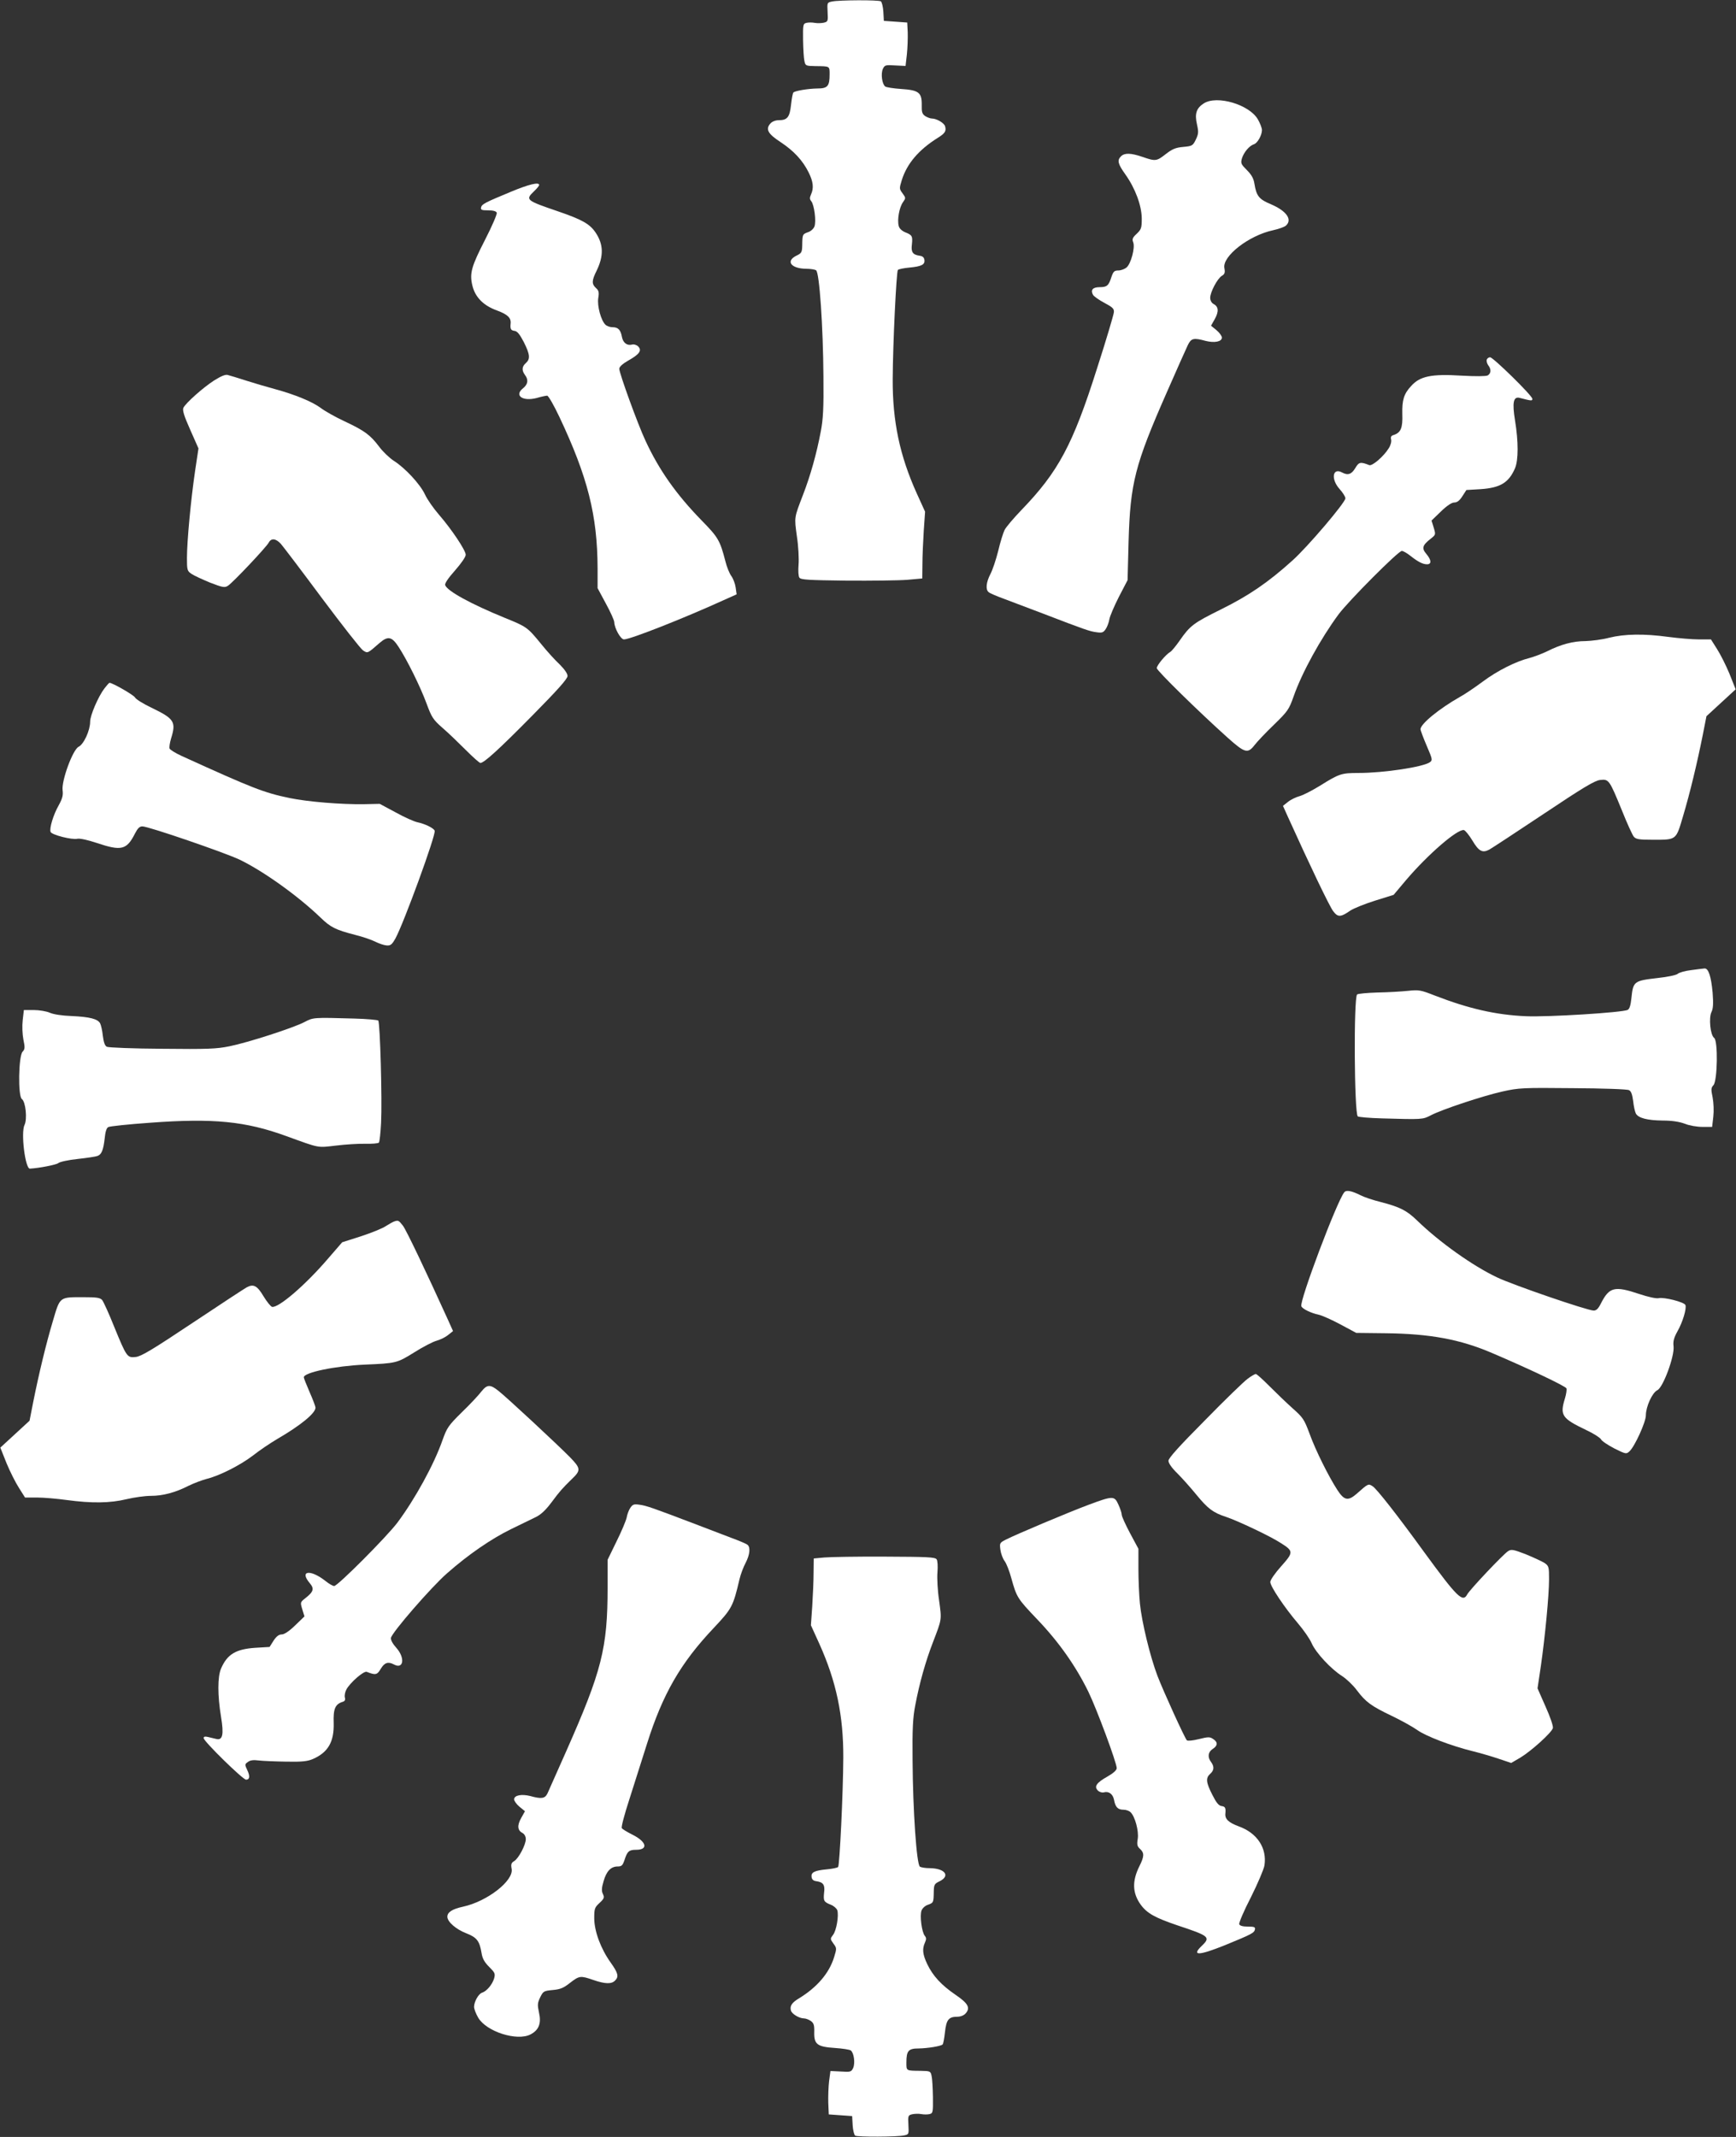 <?xml version="1.0" standalone="no"?>
<!DOCTYPE svg PUBLIC "-//W3C//DTD SVG 20010904//EN"
 "http://www.w3.org/TR/2001/REC-SVG-20010904/DTD/svg10.dtd">
<svg version="1.0" xmlns="http://www.w3.org/2000/svg"
 width="1040pt" height="1280pt" viewBox="0 0 1040 1280"
 preserveAspectRatio="xMidYMid meet">
<rect x="0" y="0" width="1040" height="1280" fill="#333333" stroke="none"/>
<g transform="translate(0,1280) scale(0.1,-0.1)"
fill="#ffffff" stroke="none">
<path d="M4985 12791 c-30 -6 -30 -7 -27 -63 3 -55 2 -58 -23 -64 -14 -3 -38
-4 -54 -1 -15 3 -38 3 -50 0 -20 -5 -21 -11 -20 -102 1 -53 4 -109 8 -126 6
-29 8 -30 66 -31 88 -1 85 1 85 -50 0 -70 -12 -84 -73 -84 -57 -1 -134 -14
-144 -24 -4 -4 -10 -37 -14 -73 -8 -75 -22 -93 -74 -93 -19 0 -39 -8 -49 -19
-31 -34 -17 -62 60 -112 80 -53 133 -110 169 -183 27 -55 31 -92 14 -130 -9
-20 -9 -29 1 -41 18 -22 31 -122 19 -152 -5 -13 -22 -29 -39 -34 -32 -12 -33
-12 -34 -79 -1 -41 -4 -47 -36 -62 -65 -33 -30 -77 60 -78 25 0 51 -4 59 -9
20 -13 42 -335 44 -636 2 -192 -2 -258 -16 -330 -25 -133 -62 -264 -106 -378
-54 -141 -53 -132 -37 -250 9 -58 13 -134 10 -169 -3 -36 -1 -70 5 -78 9 -13
54 -15 283 -18 150 -1 314 1 363 5 l90 8 1 85 c0 47 4 137 8 200 l8 115 -50
110 c-102 226 -145 431 -144 683 1 213 22 645 31 655 5 5 35 11 67 14 75 7 96
18 92 46 -2 15 -11 23 -28 25 -42 6 -53 22 -47 68 5 50 2 56 -41 73 -20 9 -35
23 -38 38 -10 37 4 112 25 141 18 26 18 26 -2 54 -20 27 -20 29 -4 81 31 97
100 179 213 250 45 28 54 41 46 70 -5 20 -51 47 -79 47 -10 0 -28 7 -41 15
-18 13 -21 25 -20 66 1 75 -18 89 -123 96 -46 3 -90 10 -96 15 -19 15 -27 76
-14 105 11 23 15 25 74 21 l62 -3 8 70 c4 39 6 97 5 130 l-3 60 -70 5 -70 5
-3 55 c-2 30 -9 58 -15 62 -14 9 -250 8 -292 -1z"/>
<path d="M7212 12181 c-45 -29 -56 -62 -41 -127 10 -45 9 -56 -7 -90 -18 -37
-22 -39 -75 -44 -45 -4 -65 -12 -104 -42 -56 -44 -62 -45 -140 -18 -70 24
-108 25 -129 4 -25 -24 -19 -46 26 -109 59 -83 97 -185 98 -263 0 -58 -3 -66
-30 -92 -25 -23 -29 -32 -21 -52 12 -32 -14 -128 -40 -150 -12 -10 -34 -18
-49 -18 -24 0 -30 -6 -41 -37 -17 -54 -27 -63 -71 -63 -42 0 -56 -17 -40 -46
5 -9 36 -31 68 -48 49 -26 59 -35 57 -56 -1 -14 -46 -167 -102 -340 -144 -454
-231 -616 -451 -844 -48 -50 -94 -104 -102 -121 -8 -16 -26 -73 -38 -125 -13
-52 -34 -115 -47 -139 -25 -48 -30 -93 -10 -108 6 -6 48 -24 92 -40 44 -17
148 -56 230 -87 255 -98 284 -108 324 -113 33 -5 41 -2 55 19 9 13 19 40 22
59 3 18 29 79 57 134 l52 100 6 230 c10 352 38 461 229 895 59 135 116 262
126 283 20 41 34 45 107 25 52 -13 97 -5 97 20 0 9 -14 29 -32 44 l-33 27 23
41 c25 45 22 74 -9 90 -11 6 -19 21 -19 36 0 34 43 116 70 132 17 10 20 19 15
46 -14 71 147 196 292 227 32 7 66 19 76 27 41 36 5 88 -88 128 -72 30 -88 49
-100 123 -5 33 -18 55 -46 83 -34 34 -37 40 -29 69 11 36 44 76 72 85 21 6 48
54 48 85 0 12 -11 41 -25 65 -52 88 -244 145 -323 95z"/>
<path d="M3060 11651 c-157 -65 -174 -74 -178 -94 -3 -14 4 -17 43 -17 30 0
47 -5 51 -14 3 -8 -28 -80 -69 -160 -83 -162 -95 -203 -77 -277 17 -70 67
-120 148 -149 62 -23 85 -44 81 -78 -3 -33 1 -41 24 -44 16 -2 31 -21 55 -67
37 -74 40 -101 12 -126 -24 -21 -25 -44 -5 -71 22 -29 18 -56 -12 -80 -54 -43
-2 -80 82 -58 27 8 56 14 63 14 7 0 40 -57 73 -127 170 -360 228 -590 229
-907 l0 -119 50 -93 c28 -51 50 -101 50 -111 1 -36 38 -103 58 -103 38 0 360
127 597 235 l78 35 -6 42 c-3 22 -15 53 -26 68 -11 15 -27 54 -35 87 -33 127
-43 144 -145 248 -150 154 -253 300 -334 475 -46 98 -157 404 -157 431 0 12
20 30 55 50 66 37 82 60 58 84 -9 9 -25 14 -36 11 -30 -8 -54 10 -61 45 -8 44
-23 59 -57 59 -15 0 -34 7 -42 15 -27 26 -50 113 -43 159 6 35 3 46 -14 61
-26 24 -25 45 4 103 43 88 42 158 -6 229 -35 52 -82 78 -225 127 -193 66 -197
69 -143 121 17 16 30 32 30 37 0 19 -62 4 -170 -41z"/>
<path d="M8907 10646 c-3 -8 1 -22 8 -33 20 -25 18 -50 -3 -62 -10 -5 -72 -6
-157 -1 -180 11 -248 -3 -301 -62 -44 -47 -55 -85 -53 -168 3 -84 -9 -112 -53
-126 -14 -4 -18 -12 -14 -27 3 -12 -3 -35 -15 -53 -29 -47 -98 -107 -116 -100
-53 21 -62 19 -84 -18 -22 -37 -44 -45 -79 -26 -57 31 -68 -40 -15 -99 19 -21
35 -46 35 -56 0 -25 -228 -293 -318 -373 -144 -130 -261 -210 -427 -292 -165
-82 -185 -96 -250 -190 -21 -30 -45 -59 -53 -64 -28 -16 -82 -81 -82 -98 0
-15 249 -259 425 -417 103 -92 120 -96 160 -45 16 21 69 77 118 124 82 80 89
90 117 169 50 143 162 346 269 491 63 84 358 380 379 380 8 0 31 -13 51 -29
47 -37 75 -51 100 -51 28 0 27 25 -4 62 -29 34 -24 52 26 91 30 24 31 24 18
67 l-13 42 56 54 c36 35 65 54 80 54 17 0 32 11 49 38 l24 37 85 5 c118 8 169
39 206 125 21 49 21 160 0 288 -17 104 -10 143 27 134 73 -19 77 -19 77 -6 0
19 -235 249 -253 249 -8 0 -17 -6 -20 -14z"/>
<path d="M1281 10520 c-66 -43 -166 -132 -182 -162 -7 -14 2 -46 40 -131 l50
-113 -20 -133 c-26 -176 -49 -425 -49 -522 0 -73 1 -79 28 -97 15 -10 65 -33
111 -52 75 -29 87 -31 106 -19 28 17 230 231 245 259 15 28 42 25 72 -7 14
-16 125 -162 246 -325 122 -163 233 -305 247 -314 28 -18 26 -19 98 44 51 44
74 40 115 -23 52 -80 130 -238 167 -338 31 -84 39 -97 96 -147 35 -30 97 -90
139 -132 43 -43 82 -78 88 -78 22 0 114 84 315 288 148 150 207 216 207 233 0
14 -18 40 -47 69 -27 25 -76 79 -109 120 -85 104 -87 105 -222 160 -198 81
-342 159 -355 195 -4 9 17 41 58 87 37 42 65 82 65 95 0 26 -83 151 -161 241
-32 37 -70 91 -83 120 -29 62 -119 159 -187 202 -26 17 -66 55 -88 85 -53 70
-87 95 -206 151 -54 25 -118 61 -143 80 -49 37 -155 81 -277 114 -44 12 -120
34 -170 50 -49 16 -99 31 -111 34 -14 4 -40 -7 -83 -34z"/>
<path d="M9640 8980 c-41 -11 -105 -19 -141 -20 -75 0 -149 -20 -230 -61 -31
-15 -79 -33 -105 -40 -81 -20 -192 -75 -283 -143 -47 -35 -108 -76 -136 -91
-123 -70 -235 -161 -235 -193 0 -7 17 -52 37 -99 34 -79 36 -86 20 -98 -39
-29 -277 -65 -429 -65 -102 0 -116 -5 -228 -75 -47 -29 -103 -58 -125 -64 -22
-6 -53 -21 -70 -35 l-29 -23 31 -69 c129 -285 248 -534 270 -562 28 -37 44
-37 103 4 20 13 86 40 147 59 l112 35 74 88 c132 155 308 307 347 300 8 -2 31
-30 51 -63 38 -64 60 -76 101 -54 13 7 158 102 323 212 241 161 308 201 341
205 52 6 55 2 130 -181 31 -78 64 -150 72 -159 13 -15 32 -18 113 -18 144 0
139 -4 182 142 41 137 84 316 118 486 l22 112 88 81 87 80 -37 93 c-21 51 -55
118 -75 149 l-36 57 -72 0 c-40 0 -122 7 -183 15 -146 20 -263 18 -355 -5z"/>
<path d="M626 8677 c-38 -50 -86 -162 -86 -200 0 -52 -38 -135 -69 -150 -35
-17 -103 -203 -96 -260 4 -30 -1 -50 -23 -90 -33 -58 -57 -139 -49 -160 7 -18
130 -49 161 -41 14 3 61 -7 115 -25 149 -50 180 -42 230 57 16 31 27 42 44 42
37 0 493 -157 582 -199 145 -70 352 -219 485 -347 61 -59 89 -73 208 -104 45
-11 100 -30 121 -41 22 -11 52 -21 67 -22 24 -2 32 5 53 42 49 89 244 622 235
645 -6 16 -57 41 -104 51 -19 4 -78 30 -130 59 l-95 51 -95 -2 c-134 -2 -335
14 -446 37 -153 32 -220 58 -646 252 -37 17 -69 37 -72 44 -3 7 1 35 9 61 31
100 19 118 -118 184 -48 23 -92 50 -98 61 -8 15 -135 88 -153 88 -3 0 -16 -15
-30 -33z"/>
<path d="M10131 6989 c-35 -4 -71 -14 -80 -22 -9 -8 -62 -19 -119 -25 -145
-17 -148 -19 -159 -124 -4 -39 -11 -62 -22 -67 -29 -16 -480 -44 -611 -38
-179 8 -341 45 -545 124 -84 33 -95 35 -160 28 -38 -4 -121 -9 -184 -10 -62
-2 -117 -7 -121 -12 -21 -22 -17 -709 4 -730 4 -4 69 -10 144 -12 242 -7 245
-7 293 18 66 35 313 117 430 143 98 22 122 23 422 20 177 -1 326 -6 336 -12
13 -6 20 -27 25 -66 3 -31 11 -64 16 -74 15 -27 68 -41 162 -42 55 0 99 -7
131 -19 27 -11 73 -19 106 -19 l58 0 7 61 c4 35 2 83 -4 115 -10 48 -10 58 5
74 24 27 28 266 4 283 -23 17 -33 120 -16 155 10 20 12 49 7 115 -9 99 -25
148 -49 146 -9 -1 -45 -5 -80 -10z"/>
<path d="M136 6689 c-4 -35 -2 -83 4 -115 10 -48 10 -58 -5 -74 -24 -27 -28
-266 -4 -283 23 -17 33 -120 16 -155 -23 -46 4 -263 32 -262 55 3 158 23 170
33 9 8 61 19 117 25 55 6 108 14 118 18 25 9 35 36 43 104 4 41 11 64 22 69 9
5 122 17 251 26 378 28 571 9 815 -80 204 -74 184 -70 297 -57 57 7 136 12
176 11 41 -1 77 2 82 7 4 5 10 59 13 119 7 137 -6 601 -17 612 -4 4 -69 10
-144 12 -245 7 -245 7 -298 -21 -67 -35 -339 -123 -449 -145 -78 -16 -133 -18
-404 -15 -172 1 -321 7 -331 12 -12 6 -19 27 -24 66 -3 31 -11 64 -16 74 -14
27 -63 39 -170 44 -58 2 -110 10 -132 20 -21 9 -64 16 -96 16 l-59 0 -7 -61z"/>
<path d="M8053 5658 c-44 -54 -269 -651 -257 -682 6 -16 57 -41 104 -51 19 -4
78 -30 130 -58 l95 -51 175 -2 c267 -3 447 -36 640 -119 216 -92 439 -198 444
-211 3 -7 -1 -35 -9 -61 -31 -101 -18 -119 128 -189 43 -20 82 -45 88 -55 5
-11 42 -35 80 -55 69 -34 72 -35 91 -17 31 28 98 175 98 215 0 52 38 136 69
151 34 16 103 202 97 262 -4 30 2 52 23 90 32 56 56 137 48 158 -7 18 -130 49
-161 41 -14 -3 -61 7 -115 25 -149 50 -180 42 -230 -56 -16 -32 -27 -43 -44
-43 -37 0 -486 154 -579 199 -146 69 -345 211 -478 340 -63 61 -103 81 -218
111 -45 11 -99 29 -120 40 -54 27 -87 34 -99 18z"/>
<path d="M2360 5483 c-8 -3 -31 -16 -50 -28 -19 -13 -86 -40 -147 -60 l-113
-36 -84 -97 c-136 -159 -297 -297 -336 -290 -8 2 -31 30 -51 63 -38 64 -60 76
-101 54 -13 -7 -158 -102 -323 -212 -240 -160 -308 -201 -341 -205 -52 -6 -55
-2 -130 181 -31 78 -64 150 -72 160 -13 14 -32 17 -113 17 -144 0 -139 4 -182
-142 -41 -137 -84 -316 -118 -486 l-22 -112 -88 -81 -87 -80 37 -93 c21 -51
55 -118 75 -149 l36 -57 72 0 c40 0 120 -7 178 -15 148 -20 259 -19 358 5 46
11 111 20 146 20 72 0 147 20 227 61 31 15 79 33 105 40 76 18 203 82 280 141
38 30 103 74 144 98 141 82 230 155 230 188 0 8 -16 50 -35 93 -19 44 -35 84
-35 89 0 29 187 68 364 76 189 8 194 9 297 73 52 33 112 64 134 70 22 6 53 21
70 35 l29 23 -31 69 c-129 284 -248 534 -269 562 -26 33 -28 34 -54 25z"/>
<path d="M7474 4541 c-21 -15 -137 -127 -256 -249 -155 -156 -218 -226 -218
-242 0 -14 20 -43 53 -75 28 -28 80 -86 115 -129 68 -83 100 -107 177 -132 67
-22 268 -117 327 -156 78 -49 78 -56 3 -140 -36 -40 -65 -82 -65 -94 0 -26 85
-153 166 -248 34 -40 71 -93 82 -119 25 -57 116 -155 183 -197 26 -17 66 -55
88 -85 53 -70 85 -94 211 -154 58 -28 126 -66 151 -84 50 -36 203 -95 334
-127 44 -11 113 -31 154 -45 l74 -25 55 32 c66 40 188 150 195 177 3 11 -16
67 -44 129 l-48 109 20 134 c25 174 49 422 49 520 0 73 -1 79 -27 97 -16 10
-66 33 -112 52 -75 29 -87 31 -106 19 -28 -17 -230 -231 -245 -259 -27 -51
-60 -18 -256 250 -163 225 -285 380 -310 397 -27 17 -26 18 -97 -45 -51 -44
-74 -40 -115 23 -52 80 -131 238 -167 338 -32 86 -39 96 -102 152 -37 33 -99
93 -139 133 -39 39 -75 72 -81 72 -5 0 -28 -13 -49 -29z"/>
<path d="M2883 4464 c-15 -20 -67 -76 -116 -123 -81 -80 -89 -92 -116 -167
-50 -144 -164 -352 -270 -494 -63 -84 -358 -380 -379 -380 -8 0 -31 13 -52 30
-90 71 -158 63 -95 -12 29 -34 24 -52 -26 -91 -30 -24 -31 -24 -18 -67 l13
-42 -56 -54 c-36 -35 -65 -54 -80 -54 -17 0 -32 -11 -49 -37 l-24 -38 -85 -5
c-118 -8 -169 -39 -206 -125 -21 -49 -21 -160 0 -288 18 -107 10 -143 -29
-133 -14 3 -36 9 -50 12 -17 4 -25 2 -25 -7 0 -19 235 -249 254 -249 22 0 25
21 7 58 -15 32 -15 35 4 48 14 11 34 13 65 9 25 -3 99 -6 165 -7 95 -2 128 2
160 16 91 40 127 103 124 216 -3 84 9 112 53 126 14 4 18 12 14 26 -3 12 1 33
9 48 21 40 104 113 122 106 53 -21 62 -19 84 18 22 37 44 45 79 26 58 -31 68
40 14 100 -21 23 -34 47 -32 59 5 32 242 305 336 387 128 113 264 206 382 264
58 28 125 61 150 73 31 15 60 43 93 87 52 70 67 86 121 139 57 54 56 65 -10
133 -77 78 -378 358 -428 397 -50 40 -68 39 -103 -5z"/>
<path d="M6520 3786 c-125 -47 -431 -176 -494 -208 -37 -19 -38 -21 -33 -60 3
-23 14 -53 25 -68 11 -14 29 -60 40 -101 33 -118 36 -123 157 -250 129 -135
230 -279 305 -432 51 -105 170 -426 170 -458 0 -12 -20 -30 -55 -50 -66 -37
-82 -60 -58 -84 9 -9 25 -14 36 -11 30 8 54 -10 61 -45 8 -44 23 -59 57 -59
15 0 34 -7 42 -15 27 -26 50 -113 43 -159 -6 -35 -3 -46 14 -61 26 -24 25 -45
-4 -103 -45 -90 -42 -162 8 -231 38 -52 86 -78 218 -123 193 -64 202 -71 148
-123 -64 -61 -20 -60 137 3 161 66 177 74 181 95 3 14 -4 17 -43 17 -30 0 -47
5 -51 14 -3 8 28 81 70 162 41 82 77 167 81 190 16 104 -43 194 -153 234 -62
23 -85 44 -81 78 3 33 -1 41 -23 44 -17 2 -32 21 -55 67 -38 74 -41 101 -13
126 24 21 25 44 5 71 -22 29 -18 60 10 78 31 20 32 41 2 60 -19 13 -29 13 -85
-1 -37 -9 -67 -12 -72 -7 -13 14 -139 290 -176 386 -44 116 -94 322 -105 433
-5 50 -9 144 -9 209 l0 119 -50 93 c-27 51 -50 101 -50 111 0 10 -9 37 -20 61
-24 53 -32 53 -180 -2z"/>
<path d="M3776 3768 c-9 -13 -19 -40 -22 -59 -4 -18 -31 -83 -61 -143 l-53
-109 0 -166 c0 -364 -35 -500 -248 -981 -55 -124 -105 -237 -112 -252 -15 -31
-35 -35 -103 -16 -52 13 -97 5 -97 -20 0 -9 14 -29 32 -44 l33 -27 -23 -41
c-25 -45 -22 -74 9 -90 11 -6 19 -21 19 -36 0 -34 -43 -116 -70 -132 -17 -10
-20 -19 -15 -46 14 -71 -147 -196 -292 -227 -64 -14 -93 -33 -93 -60 0 -30 51
-75 113 -99 64 -25 80 -46 92 -119 5 -33 18 -55 46 -83 34 -34 37 -40 29 -69
-11 -36 -44 -76 -72 -85 -21 -6 -48 -54 -48 -85 0 -12 11 -41 25 -65 49 -83
232 -142 313 -100 50 26 66 66 51 131 -10 47 -9 57 7 91 18 37 22 39 75 44 45
4 65 12 104 43 56 43 62 44 140 17 70 -24 108 -25 129 -4 25 24 19 46 -26 109
-59 83 -97 185 -98 263 0 59 2 66 31 93 28 26 31 33 21 54 -9 18 -8 37 4 77
17 60 44 88 84 88 24 0 30 6 41 38 17 53 27 62 70 62 74 0 63 48 -21 90 -32
16 -62 34 -65 40 -4 7 16 82 44 168 27 86 76 238 107 337 94 298 201 484 401
695 108 115 115 128 153 290 7 30 24 75 37 99 25 48 30 93 11 108 -7 6 -49 24
-93 40 -44 17 -145 55 -225 86 -247 94 -289 109 -329 114 -33 5 -41 2 -55 -19z"/>
<path d="M4940 3471 l-65 -6 -1 -85 c0 -47 -4 -137 -8 -200 l-8 -115 50 -110
c102 -226 145 -431 144 -683 -1 -213 -22 -645 -31 -655 -5 -5 -35 -11 -67 -14
-75 -7 -96 -18 -92 -46 2 -15 11 -23 28 -25 42 -6 53 -22 47 -68 -5 -50 -2
-56 40 -73 18 -7 35 -22 39 -33 10 -32 -5 -121 -25 -147 -18 -24 -18 -25 2
-53 20 -27 20 -29 4 -81 -30 -97 -102 -180 -209 -246 -44 -26 -57 -46 -50 -73
5 -21 50 -48 79 -48 10 0 28 -7 40 -15 18 -13 22 -25 21 -66 -2 -74 17 -89
123 -96 46 -3 90 -10 96 -15 19 -15 27 -76 14 -105 -11 -23 -15 -25 -74 -21
l-62 3 -8 -60 c-4 -33 -6 -91 -5 -130 l3 -70 70 -5 70 -5 3 -55 c2 -30 9 -58
15 -62 14 -9 250 -8 292 1 30 6 30 7 27 63 -3 55 -2 58 23 64 14 3 38 4 54 1
15 -3 38 -3 50 0 20 5 21 11 20 102 -1 53 -4 110 -8 126 -6 29 -8 30 -66 31
-88 1 -85 -1 -85 50 0 70 12 84 73 84 57 1 134 14 144 24 4 4 10 37 14 73 8
75 22 93 74 93 19 0 39 8 49 19 31 34 16 61 -59 112 -85 58 -136 113 -170 184
-28 59 -31 91 -14 129 9 20 9 29 -1 41 -18 22 -31 122 -19 152 5 13 22 29 39
34 32 12 33 12 34 79 1 41 4 47 36 62 65 33 30 77 -60 78 -25 0 -51 4 -59 9
-20 13 -42 335 -44 636 -2 192 2 258 16 330 25 133 62 264 106 378 54 141 53
132 37 250 -9 58 -13 134 -10 169 3 36 1 70 -5 78 -9 13 -55 15 -308 16 -164
1 -327 -2 -363 -5z"/>
</g>
</svg>
